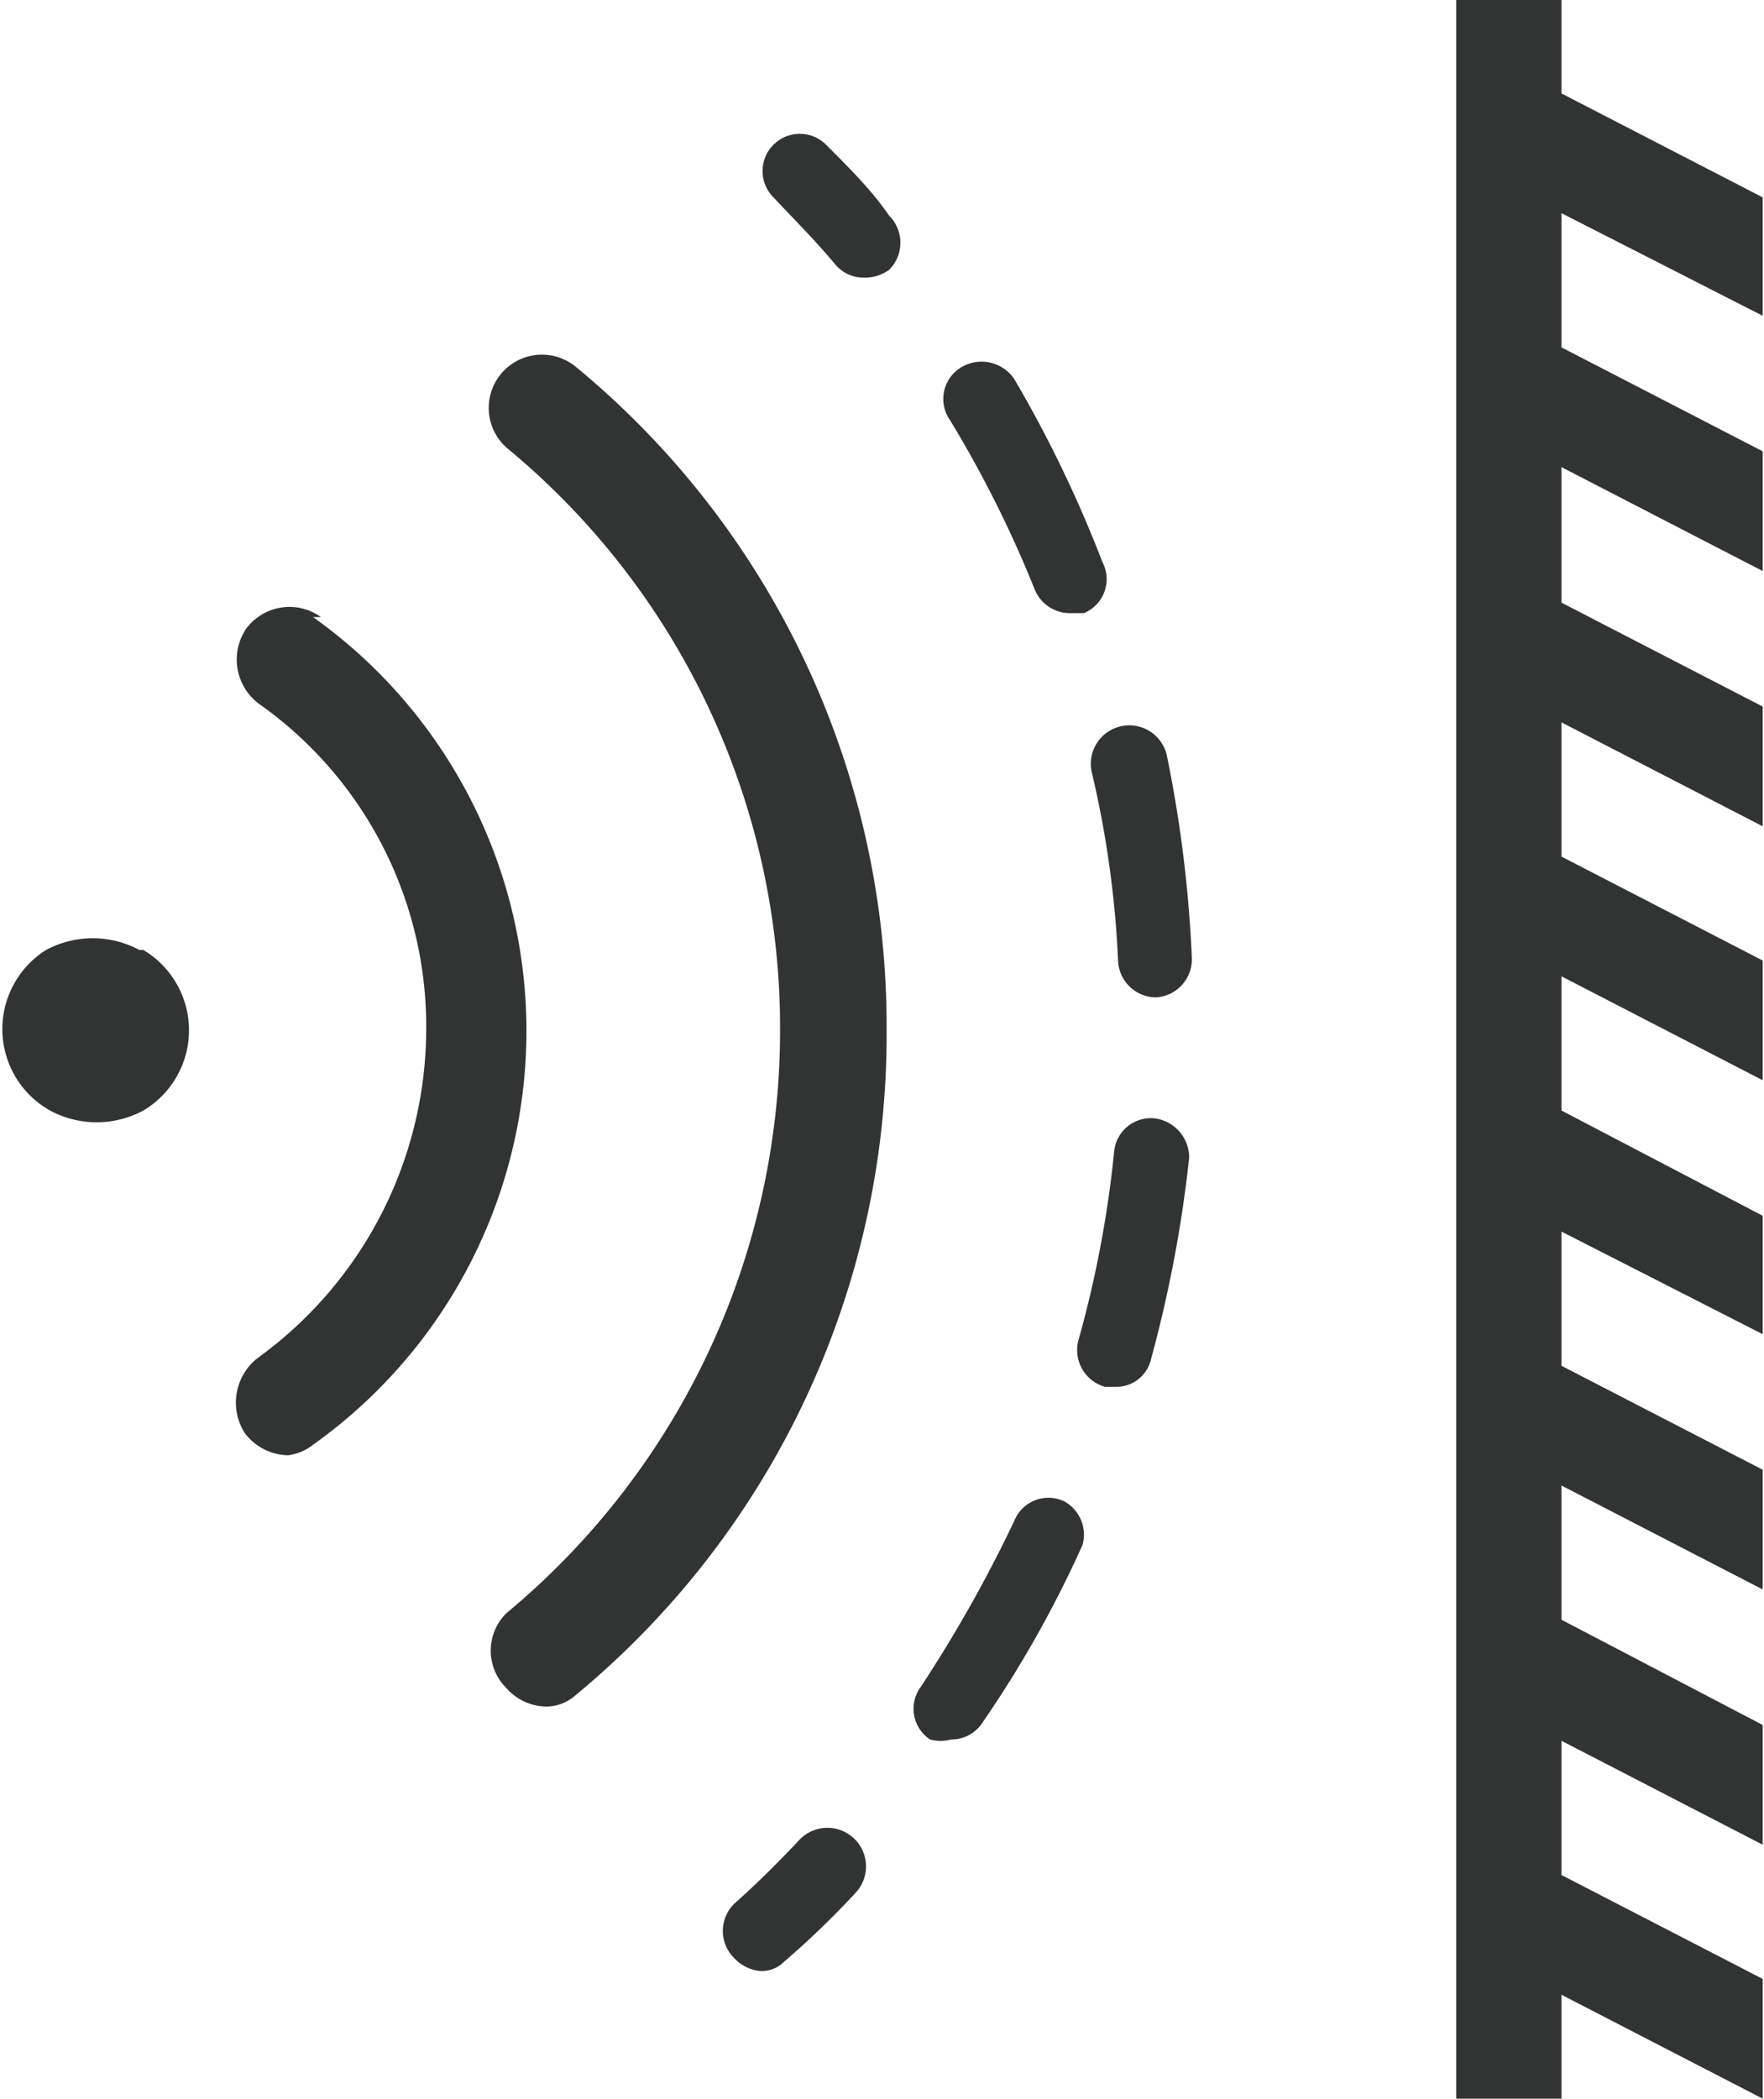 <svg id="图层_1" data-name="图层 1" xmlns="http://www.w3.org/2000/svg" viewBox="0 0 13.41 15.95"><defs><style>.cls-1{fill:#323333;}</style></defs><path class="cls-1" d="M1.68,7.24a.75.75,0,0,0-.71,0A.71.71,0,0,0,1,8.46a.75.75,0,0,0,.71,0,.71.71,0,0,0,0-1.22Z" transform="translate(-0.62 -0.02)"/><path class="cls-1" d="M5,2.81a.4.4,0,1,0-.52.62A5.71,5.71,0,0,1,6.55,7.85a5.75,5.75,0,0,1-2.08,4.43.4.4,0,0,0,0,.57.41.41,0,0,0,.31.14A.34.34,0,0,0,5,12.9,6.51,6.51,0,0,0,7.36,7.85,6.49,6.49,0,0,0,5,2.81Z" transform="translate(-0.62 -0.02)"/><path class="cls-1" d="M6.7,14c-.16.17-.33.34-.5.49a.29.29,0,0,0,0,.41A.31.31,0,0,0,6.4,15a.24.24,0,0,0,.18-.07,6.63,6.63,0,0,0,.54-.52A.29.29,0,0,0,6.7,14Z" transform="translate(-0.62 -0.02)"/><path class="cls-1" d="M8.49,4.51a.29.29,0,0,0,.27.17l.1,0A.28.28,0,0,0,9,4.29,9.46,9.46,0,0,0,8.33,2.9a.3.3,0,0,0-.4-.09.28.28,0,0,0-.09.4A8.76,8.76,0,0,1,8.49,4.51Z" transform="translate(-0.62 -0.02)"/><path class="cls-1" d="M9.4,8.52a.28.28,0,0,0-.31.25,8.4,8.4,0,0,1-.27,1.43.29.29,0,0,0,.2.36H9.1a.27.27,0,0,0,.27-.21,9.83,9.83,0,0,0,.29-1.53A.3.3,0,0,0,9.4,8.52Z" transform="translate(-0.62 -0.02)"/><path class="cls-1" d="M9.49,5.76a.29.29,0,0,0-.57.13,7.68,7.68,0,0,1,.2,1.44.29.29,0,0,0,.29.27h0a.29.29,0,0,0,.27-.31A9.71,9.71,0,0,0,9.49,5.76Z" transform="translate(-0.62 -0.02)"/><path class="cls-1" d="M6.9,1.12a.28.28,0,0,0-.4.4c.16.17.32.33.47.51a.28.28,0,0,0,.22.1.31.31,0,0,0,.19-.06.29.29,0,0,0,0-.41C7.25,1.47,7.08,1.3,6.9,1.12Z" transform="translate(-0.62 -0.02)"/><path class="cls-1" d="M8.71,11.43a.28.28,0,0,0-.38.15,10.42,10.42,0,0,1-.71,1.26.28.28,0,0,0,.07.4.3.3,0,0,0,.16,0,.28.28,0,0,0,.24-.13,8.51,8.51,0,0,0,.76-1.35A.29.29,0,0,0,8.71,11.43Z" transform="translate(-0.62 -0.02)"/><path class="cls-1" d="M3.06,4.71a.41.41,0,0,0-.57.09.42.42,0,0,0,.1.57A3,3,0,0,1,3.86,7.85a3.09,3.09,0,0,1-1.28,2.49.43.43,0,0,0-.1.57.42.42,0,0,0,.33.17A.38.38,0,0,0,3,11a3.86,3.86,0,0,0,0-6.29Z" transform="translate(-0.62 -0.02)"/><polygon class="cls-1" points="13.4 2.4 13.4 1.5 11.87 0.71 11.87 0 11.07 0 11.07 15.95 11.87 15.95 11.87 15.16 13.4 15.95 13.4 15.04 11.87 14.25 11.87 13.23 13.4 14.02 13.4 13.11 11.87 12.31 11.87 11.29 13.4 12.08 13.4 11.17 11.87 10.38 11.87 9.36 13.4 10.14 13.4 9.24 11.87 8.44 11.87 7.42 13.4 8.21 13.4 7.3 11.87 6.51 11.87 5.49 13.4 6.28 13.4 5.37 11.87 4.58 11.87 3.55 13.4 4.34 13.4 3.43 11.87 2.64 11.87 1.62 13.4 2.4"/></svg>